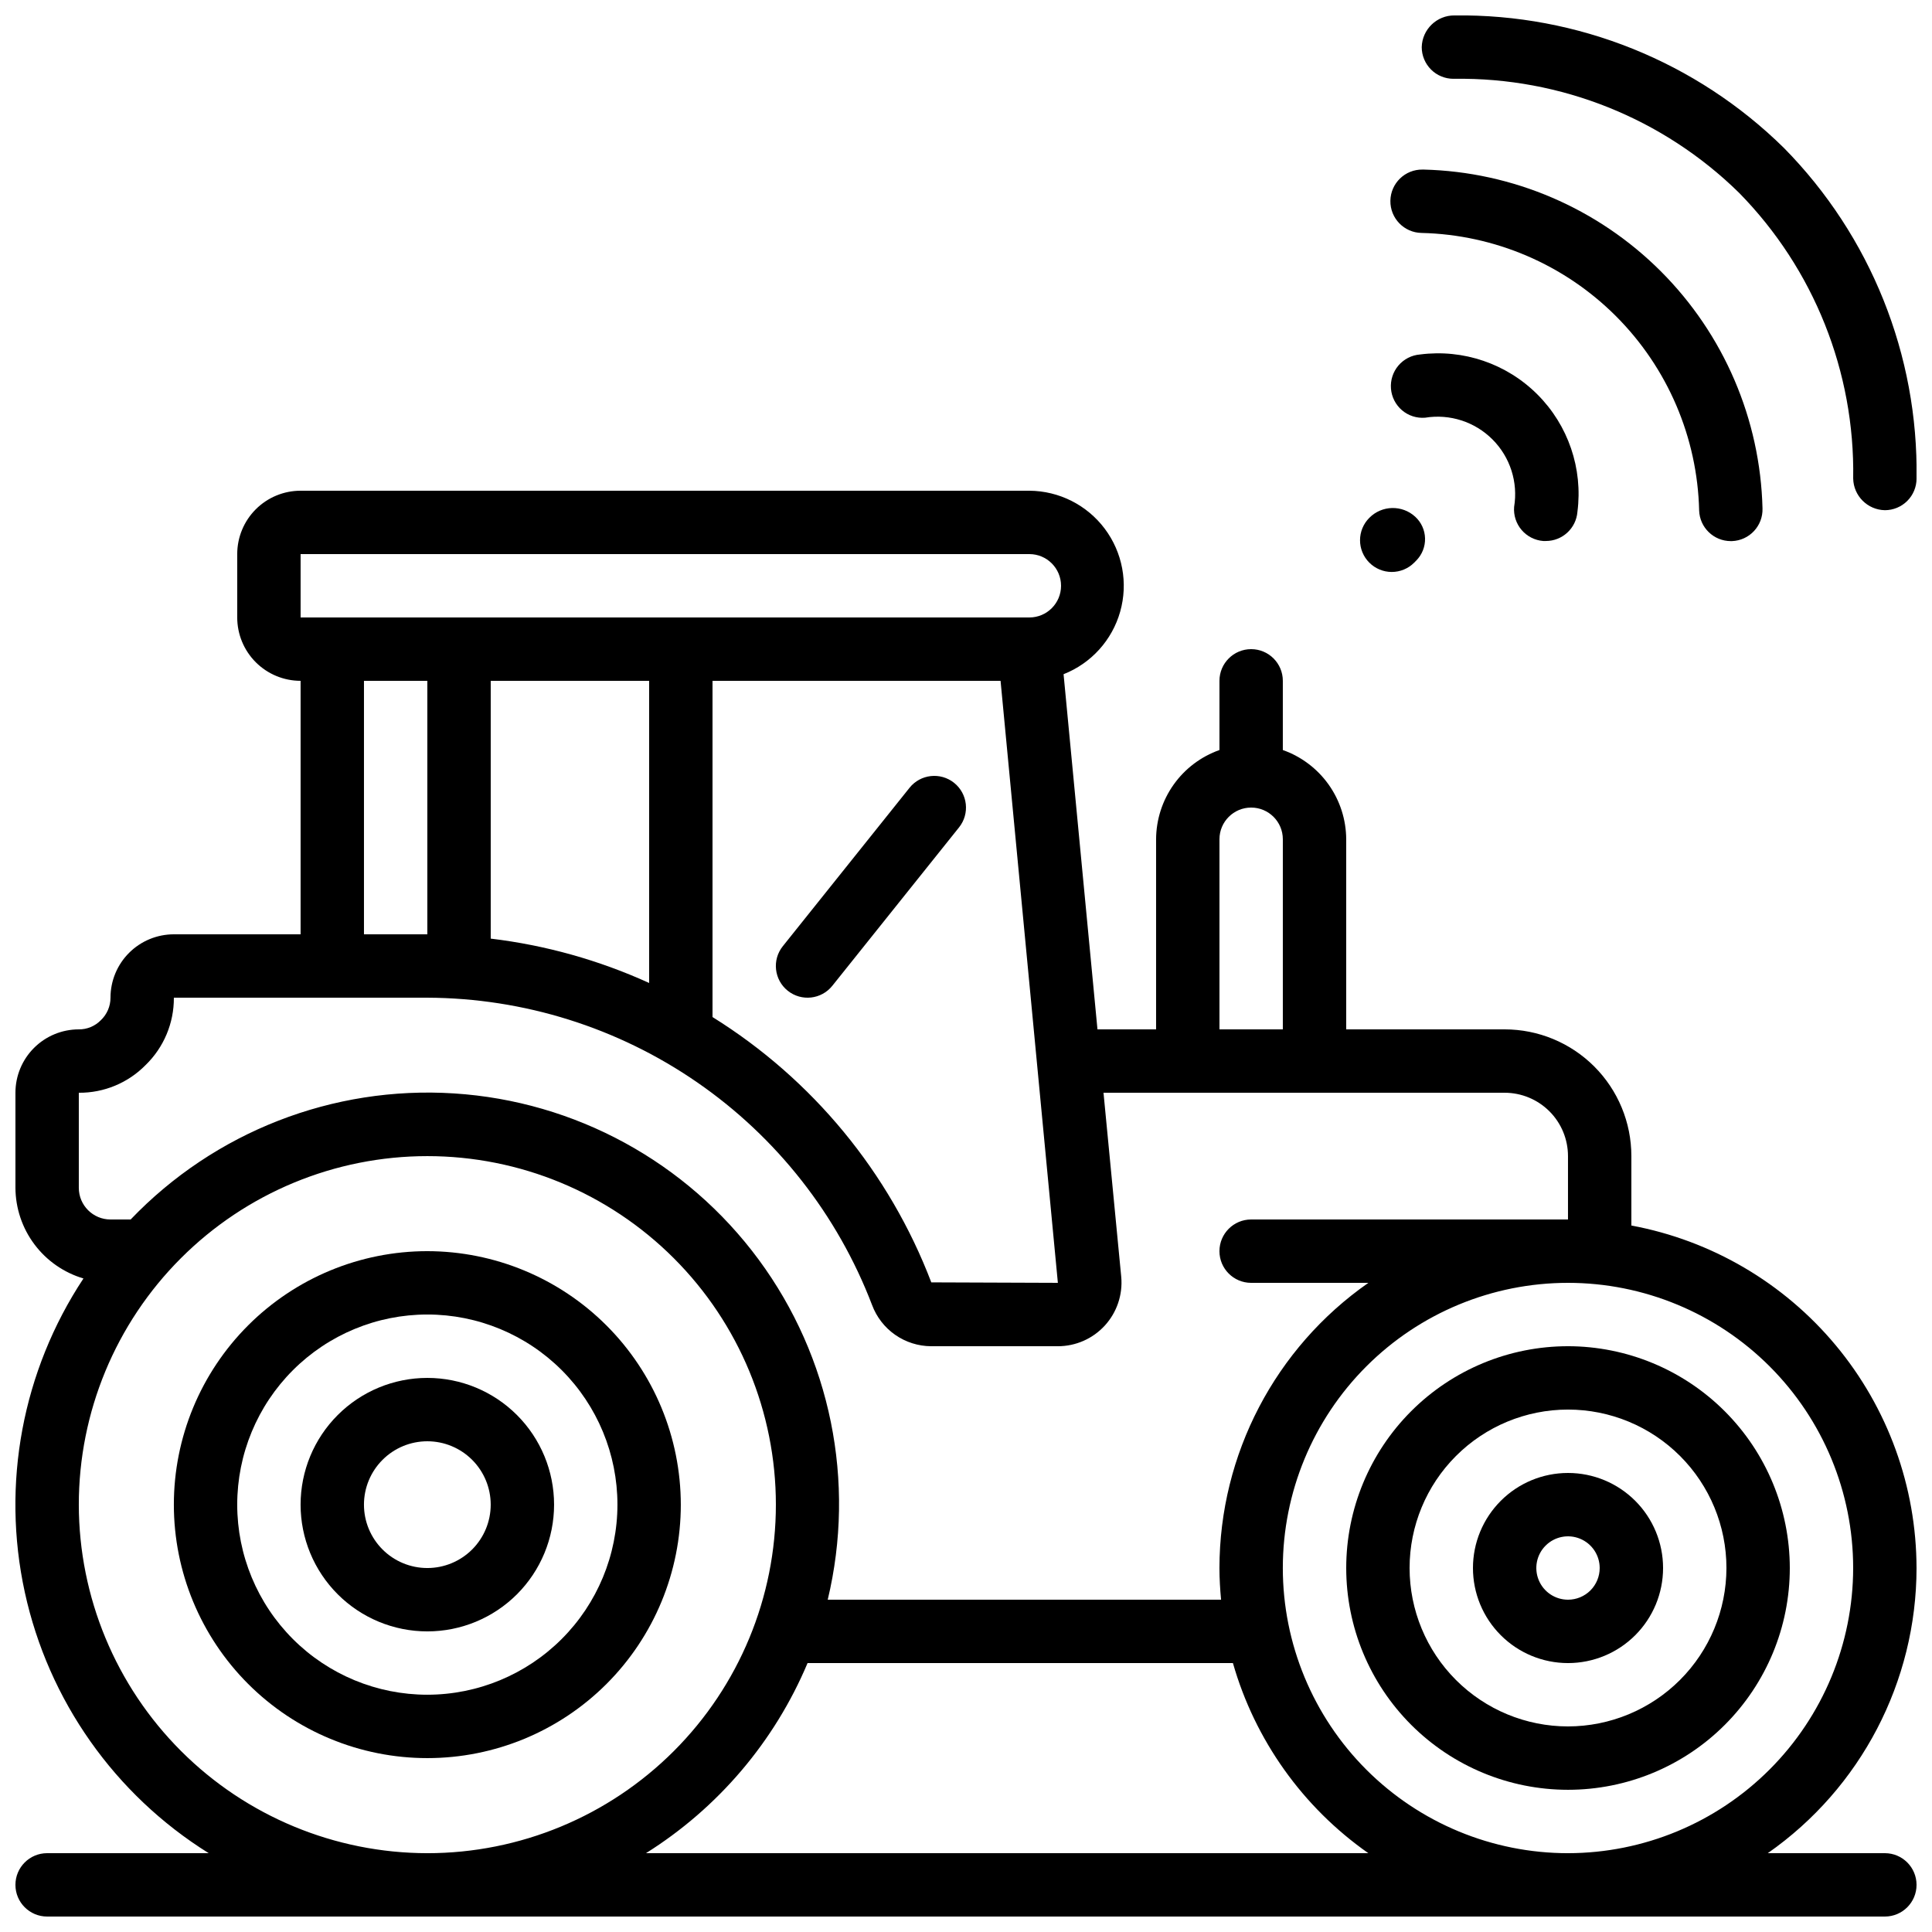 <?xml version="1.0" encoding="UTF-8"?>
<!-- Uploaded to: SVG Find, www.svgrepo.com, Generator: SVG Find Mixer Tools -->
<svg width="800px" height="800px" version="1.1" viewBox="144 144 512 512" xmlns="http://www.w3.org/2000/svg">
 <defs>
  <clipPath id="b">
   <path d="m148.09 274h503.81v377.9h-503.81z"/>
  </clipPath>
  <clipPath id="a">
   <path d="m520 148.09h131.9v131.91h-131.9z"/>
  </clipPath>
 </defs>
 <g clip-path="url(#b)">
  <path d="m651.9 559.54c-0.035-21.566-7.606-42.445-21.406-59.02-13.801-16.574-32.961-27.801-54.164-31.742v-18.398c0-8.906-3.539-17.449-9.836-23.75-6.301-6.297-14.844-9.836-23.75-9.836h-41.984v-50.383c-0.023-5.191-1.648-10.25-4.652-14.48-3.008-4.234-7.246-7.434-12.145-9.164v-18.34c0-4.637-3.758-8.395-8.395-8.395-4.637 0-8.398 3.758-8.398 8.395v18.34c-4.894 1.73-9.133 4.93-12.141 9.164-3.004 4.231-4.629 9.289-4.652 14.48v50.383h-15.535l-8.984-94.121c7.316-2.883 12.867-9.016 15.004-16.582 2.141-7.566 0.625-15.699-4.098-21.984-4.723-6.285-12.109-10.008-19.973-10.059h-193.13c-4.453 0-8.723 1.77-11.875 4.918-3.148 3.148-4.918 7.422-4.918 11.875v16.793c0 4.453 1.77 8.727 4.918 11.875 3.152 3.148 7.422 4.918 11.875 4.918v67.176h-33.586c-4.453 0-8.727 1.77-11.875 4.918-3.148 3.148-4.918 7.422-4.918 11.875 0.004 2.266-0.93 4.434-2.578 5.988-1.531 1.559-3.633 2.43-5.82 2.41-4.453 0-8.727 1.77-11.875 4.918-3.148 3.148-4.918 7.422-4.918 11.875v25.191c0.027 5.41 1.793 10.668 5.039 14.996 3.246 4.328 7.801 7.496 12.988 9.035-16.188 24.484-21.793 54.473-15.543 83.156 6.25 28.68 23.828 53.617 48.734 69.145h-42.82c-4.641 0-8.398 3.758-8.398 8.398 0 4.637 3.758 8.395 8.398 8.395h487.02c4.637 0 8.395-3.758 8.395-8.395 0-4.641-3.758-8.398-8.395-8.398h-31.027c24.684-17.25 39.398-45.457 39.422-75.57zm-184.73-193.13c0-4.637 3.762-8.395 8.398-8.395 4.637 0 8.395 3.758 8.395 8.395v50.383h-16.793zm-151.14-41.984v80.074c-13.309-6.055-27.469-10.02-41.984-11.758v-68.316zm16.793 0h76.336l15.188 159.54-33.547-0.125h0.004c-11.129-29.141-31.492-53.836-57.98-70.312zm-109.16-33.586h193.13c4.637 0 8.395 3.758 8.395 8.398 0 4.637-3.758 8.395-8.395 8.395h-193.13zm16.793 33.586h16.793v67.176h-16.793zm-67.172 142.75c-4.637 0-8.398-3.758-8.398-8.395v-25.191c6.648 0.055 13.031-2.59 17.691-7.332 4.832-4.68 7.539-11.133 7.5-17.859h67.176c25.57 0.094 50.512 7.926 71.547 22.461 21.039 14.539 37.18 35.102 46.309 58.988 1.195 3.195 3.328 5.949 6.125 7.898 2.797 1.949 6.121 3.004 9.527 3.019h33.586c4.731 0 9.246-1.984 12.441-5.477 3.191-3.488 4.773-8.16 4.356-12.871l-4.703-48.828h106.3c4.453 0 8.723 1.77 11.875 4.918 3.148 3.148 4.918 7.422 4.918 11.875v16.793h-83.969c-4.637 0-8.398 3.762-8.398 8.398 0 4.637 3.762 8.395 8.398 8.395h31.066c-24.699 17.242-39.43 45.453-39.465 75.574 0 2.84 0.176 5.625 0.43 8.398l-104.24-0.004c7.496-31.27 0.797-64.258-18.301-90.133-19.098-25.871-48.648-41.988-80.742-44.039s-63.453 10.18-85.688 33.41zm-8.398 75.574c0-24.5 9.73-47.992 27.055-65.312 17.32-17.324 40.812-27.055 65.312-27.055 24.496 0 47.988 9.73 65.312 27.055 17.32 17.32 27.051 40.812 27.051 65.312 0 24.496-9.73 47.988-27.051 65.309-17.324 17.324-40.816 27.055-65.312 27.055-24.488-0.027-47.965-9.77-65.281-27.086-17.316-17.312-27.055-40.793-27.086-65.277zm150.3 92.363c19.117-11.988 34.07-29.582 42.824-50.379h112.73c5.836 20.41 18.504 38.195 35.887 50.379zm244.35 0c-20.043 0-39.266-7.961-53.438-22.133-14.172-14.172-22.137-33.395-22.137-53.438 0-20.043 7.965-39.266 22.137-53.438 14.172-14.172 33.395-22.137 53.438-22.137 20.043 0 39.266 7.965 53.438 22.137 14.172 14.172 22.133 33.395 22.133 53.438-0.023 20.035-7.992 39.242-22.16 53.41s-33.375 22.137-53.41 22.16z"/>
 </g>
 <path d="m559.54 500.76c-15.59 0-30.539 6.191-41.562 17.215-11.023 11.023-17.215 25.973-17.215 41.562 0 15.59 6.191 30.539 17.215 41.562 11.023 11.023 25.973 17.215 41.562 17.215 15.59 0 30.539-6.191 41.562-17.215 11.023-11.023 17.215-25.973 17.215-41.562-0.02-15.582-6.219-30.523-17.238-41.539-11.02-11.02-25.957-17.219-41.539-17.238zm0 100.76c-11.137 0-21.816-4.426-29.688-12.297-7.875-7.875-12.297-18.555-12.297-29.688 0-11.137 4.422-21.816 12.297-29.688 7.871-7.875 18.551-12.297 29.688-12.297 11.133 0 21.812 4.422 29.688 12.297 7.871 7.871 12.297 18.551 12.297 29.688-0.016 11.129-4.441 21.801-12.312 29.672-7.871 7.871-18.543 12.297-29.672 12.312z"/>
 <path d="m559.54 534.35c-6.684 0-13.09 2.652-17.812 7.379-4.727 4.723-7.379 11.129-7.379 17.812 0 6.68 2.652 13.086 7.379 17.812 4.723 4.723 11.129 7.379 17.812 7.379 6.68 0 13.086-2.656 17.812-7.379 4.723-4.727 7.379-11.133 7.379-17.812 0-6.684-2.656-13.09-7.379-17.812-4.727-4.727-11.133-7.379-17.812-7.379zm0 33.586c-3.398 0-6.457-2.043-7.758-5.184-1.301-3.137-0.582-6.746 1.82-9.148 2.402-2.402 6.012-3.121 9.148-1.82 3.141 1.301 5.184 4.359 5.184 7.758 0 2.227-0.883 4.363-2.457 5.938-1.574 1.574-3.711 2.457-5.938 2.457z"/>
 <path d="m257.25 475.57c-17.816 0-34.902 7.078-47.5 19.676s-19.676 29.684-19.676 47.5c0 17.812 7.078 34.898 19.676 47.5 12.598 12.598 29.684 19.672 47.5 19.672 17.812 0 34.902-7.074 47.5-19.672 12.598-12.602 19.672-29.688 19.672-47.5-0.02-17.812-7.102-34.887-19.695-47.48s-29.668-19.676-47.477-19.695zm0 117.55c-13.363 0-26.18-5.309-35.625-14.754-9.449-9.449-14.758-22.266-14.758-35.625 0-13.363 5.309-26.18 14.758-35.625 9.445-9.449 22.262-14.758 35.625-14.758 13.359 0 26.176 5.309 35.625 14.758 9.445 9.445 14.754 22.262 14.754 35.625-0.012 13.355-5.324 26.164-14.77 35.609-9.445 9.445-22.254 14.758-35.609 14.77z"/>
 <path d="m257.25 509.16c-8.91 0-17.453 3.539-23.75 9.84-6.301 6.297-9.84 14.84-9.84 23.75 0 8.906 3.539 17.449 9.84 23.75 6.297 6.297 14.84 9.836 23.75 9.836 8.906 0 17.449-3.539 23.75-9.836 6.297-6.301 9.836-14.844 9.836-23.75 0-8.91-3.539-17.453-9.836-23.75-6.301-6.301-14.844-9.84-23.75-9.84zm0 50.383c-4.457 0-8.727-1.77-11.875-4.918-3.152-3.152-4.922-7.422-4.922-11.875 0-4.457 1.77-8.727 4.922-11.875 3.148-3.152 7.418-4.922 11.875-4.922 4.453 0 8.723 1.77 11.875 4.922 3.148 3.148 4.918 7.418 4.918 11.875 0 4.453-1.77 8.723-4.918 11.875-3.152 3.148-7.422 4.918-11.875 4.918z"/>
 <path d="m364.57 405.25 33.586-41.984c2.898-3.621 2.312-8.906-1.309-11.805-3.625-2.898-8.91-2.312-11.809 1.309l-33.586 41.984c-2.898 3.621-2.312 8.906 1.309 11.805 3.621 2.898 8.91 2.312 11.809-1.309z"/>
 <path d="m506.89 293.11c1.574 1.578 3.711 2.465 5.941 2.465 2.227 0 4.363-0.887 5.941-2.465l0.57-0.578c1.531-1.559 2.367-3.668 2.312-5.856-0.051-2.184-0.992-4.254-2.598-5.731-3.473-3.195-8.852-3.07-12.168 0.285-1.578 1.574-2.465 3.711-2.465 5.941 0 2.227 0.887 4.363 2.465 5.938z"/>
 <path d="m512.62 246.99c0.176 2.219 1.227 4.281 2.922 5.727s3.894 2.156 6.113 1.98c6.539-1.074 13.191 1.07 17.871 5.758 4.684 4.688 6.816 11.344 5.731 17.879-0.176 2.223 0.539 4.422 1.984 6.113 1.445 1.695 3.504 2.746 5.727 2.922h0.672c4.391 0.016 8.051-3.356 8.395-7.734 1.48-11.449-2.438-22.938-10.602-31.098-8.164-8.164-19.652-12.078-31.105-10.598-2.223 0.176-4.285 1.227-5.731 2.926-1.445 1.699-2.156 3.902-1.977 6.125z"/>
 <path d="m594.29 279.27c0.145 4.531 3.863 8.129 8.395 8.129h0.277c4.633-0.152 8.266-4.027 8.121-8.66-0.586-23.633-10.238-46.137-26.957-62.852-16.719-16.715-39.223-26.367-62.855-26.949h-0.277c-4.637-0.074-8.453 3.629-8.527 8.266-0.07 4.637 3.629 8.453 8.266 8.527 19.367 0.457 37.812 8.352 51.508 22.047 13.695 13.699 21.594 32.145 22.051 51.508z"/>
 <g clip-path="url(#a)">
  <path d="m529.45 148.09c-4.699-0.035-8.555 3.703-8.676 8.398 0 2.227 0.887 4.359 2.461 5.938 1.574 1.574 3.711 2.457 5.938 2.457h0.277c28.172-0.398 55.336 10.484 75.438 30.23 19.801 20.168 30.691 47.434 30.227 75.695 0.09 4.602 3.797 8.309 8.398 8.398 2.227 0 4.363-0.887 5.938-2.461 1.574-1.574 2.457-3.711 2.457-5.938 0.488-32.723-12.168-64.273-35.133-87.586-23.246-22.906-54.691-35.559-87.324-35.133z"/>
 </g>
</svg>